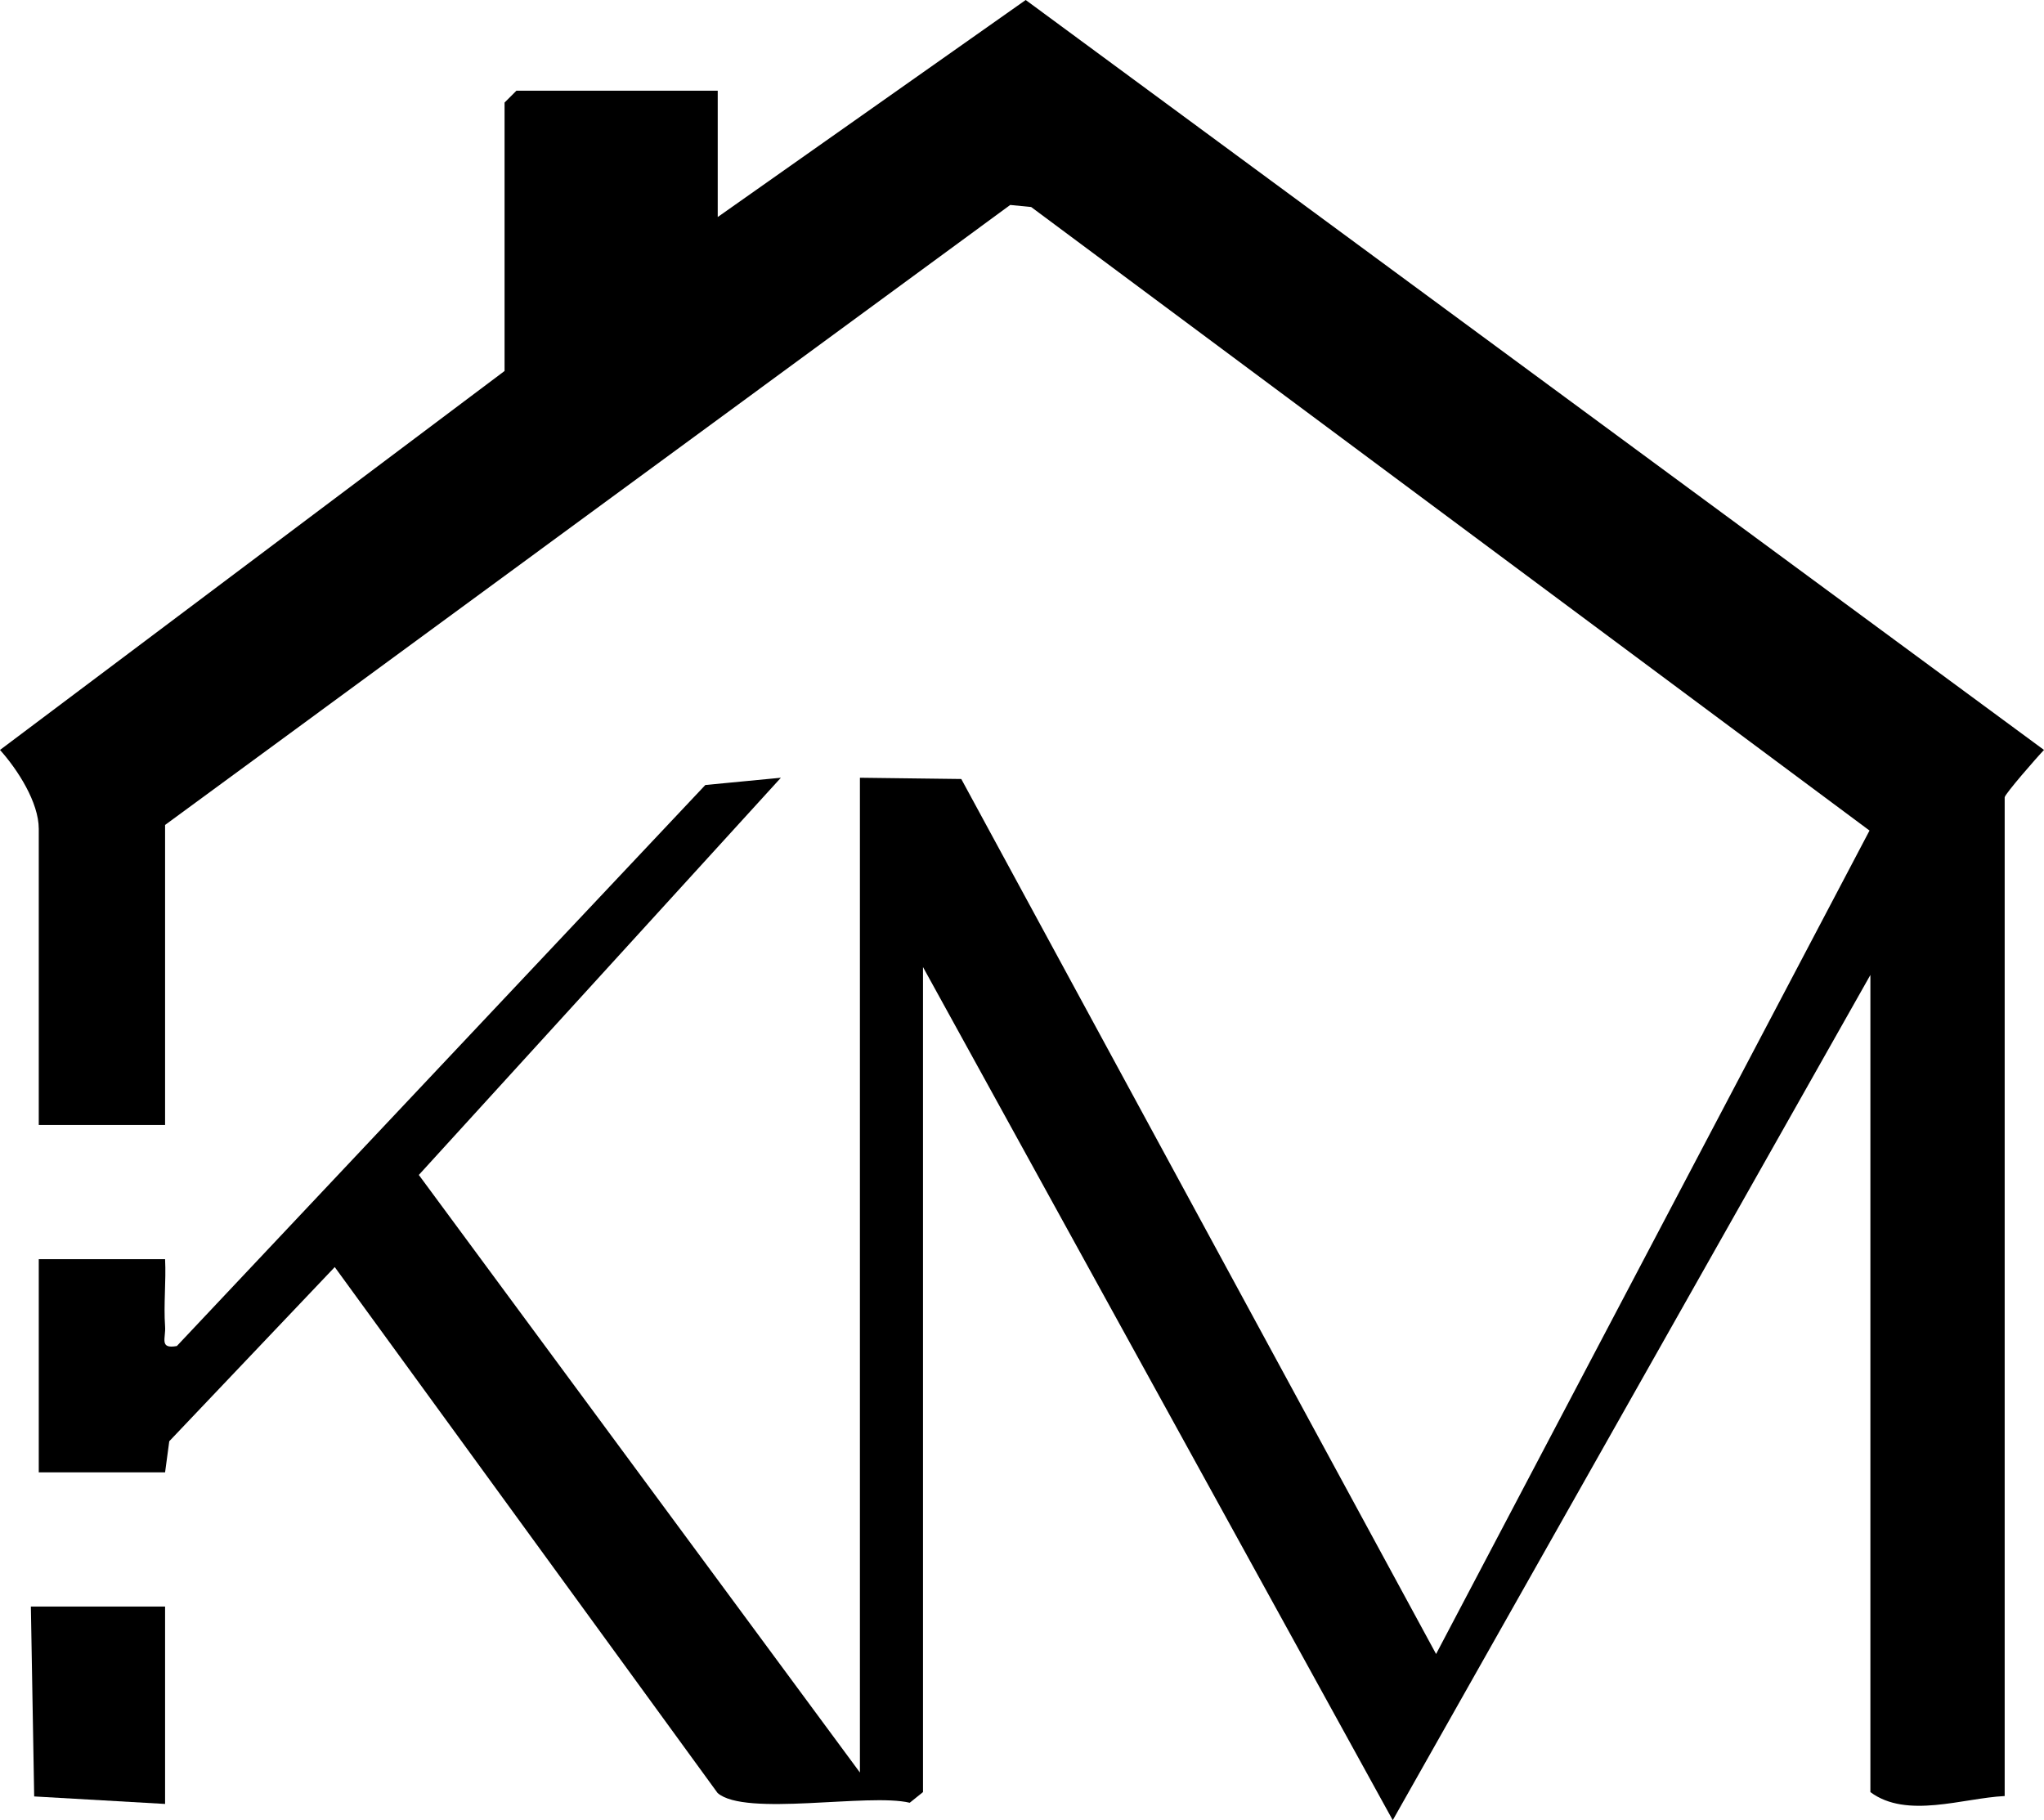 <svg xmlns="http://www.w3.org/2000/svg" id="Camada_1" viewBox="0 0 258.9 230.55"><path d="M253.91,227.49c-5.28.26-12.41,2.93-17-.5v-103.5l-60.5,107.06-59.5-108.06v104.5l-1.68,1.35c-5.19-1.26-20.88,1.81-24.34-1.24l-48.49-66.61-20.96,22.06-.53,3.94H4.91v-27h16c.14,2.81-.2,5.71,0,8.52.11,1.49-.78,2.89,1.49,2.48l66.94-71.06,9.57-.92-45.86,50.31,55.87,75.69v-126l12.84.16,60.14,110.83,54.9-104.3L130.61,26.22l-2.65-.26L20.91,104.49v38H4.91v-37.5c0-3.37-2.69-7.53-4.91-10l63.91-48V12.99l1.5-1.5h25.5v16L129.92,0l128.98,94.99c-.84.86-4.98,5.61-4.98,6v126.5Z"></path><polygon points="20.91 203.49 20.91 228.49 4.33 227.54 3.91 203.49 20.91 203.49"></polygon></svg>